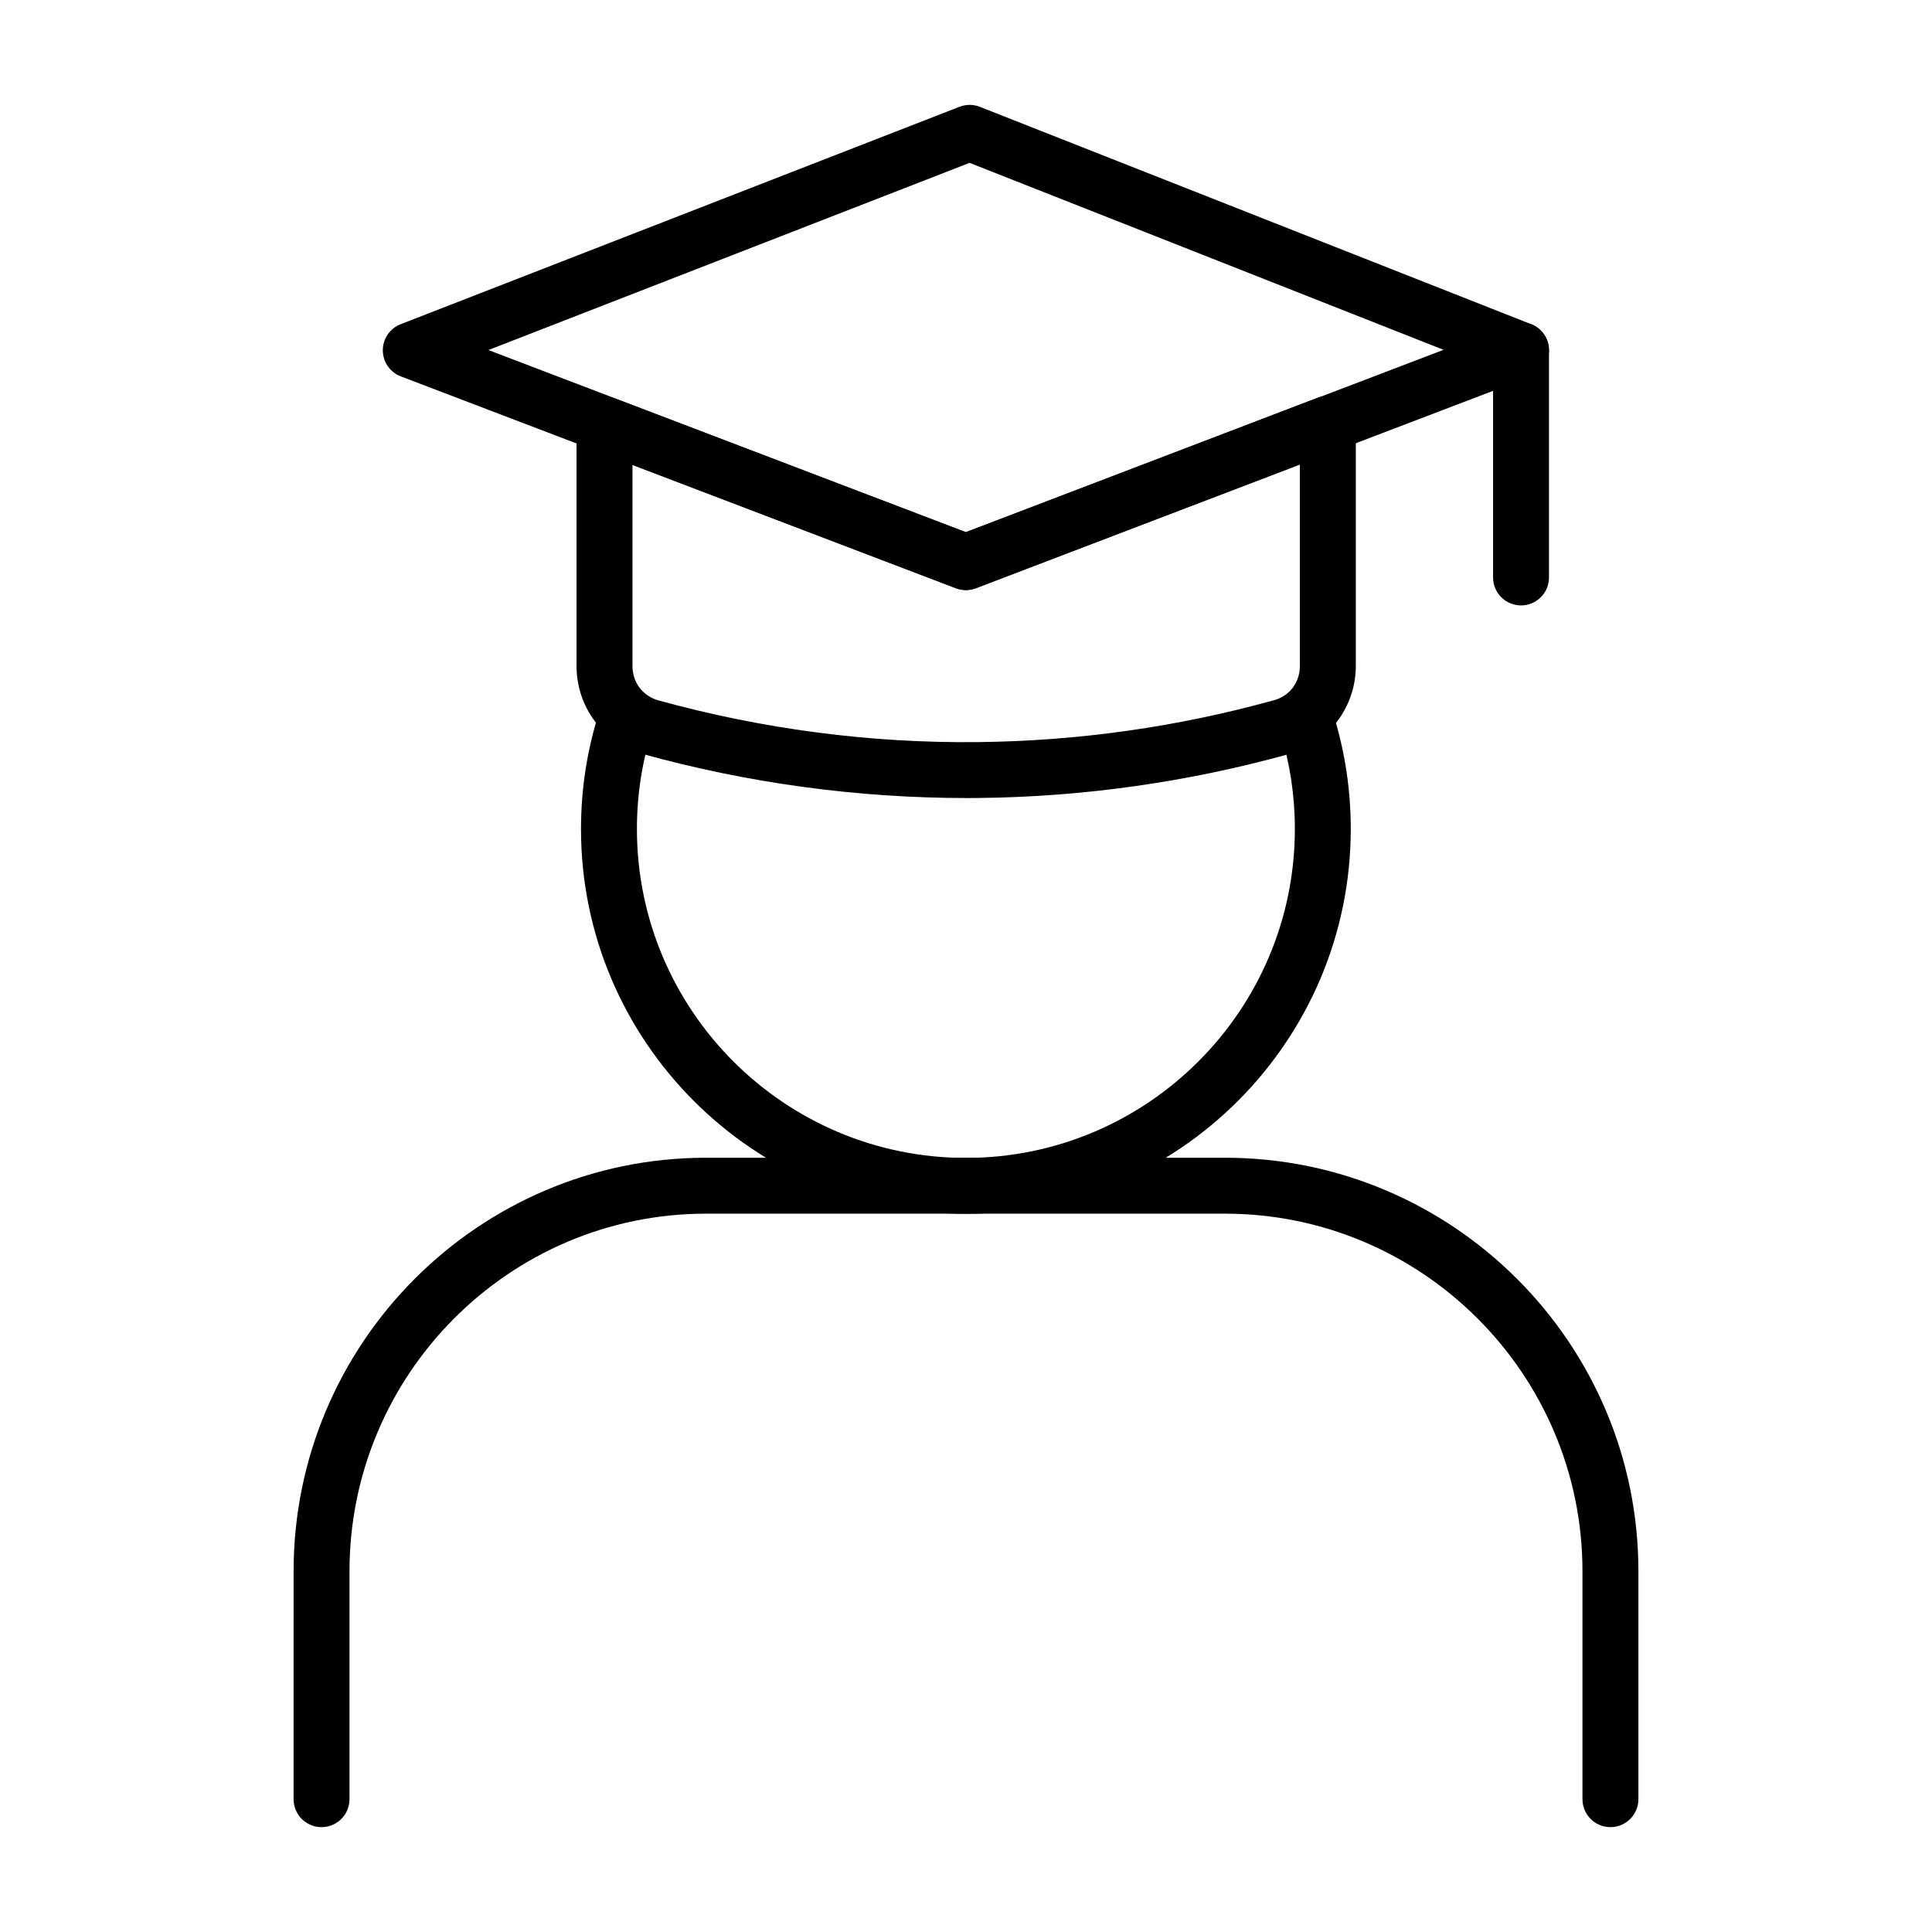<?xml version="1.0" encoding="UTF-8"?>
<!-- Uploaded to: SVG Find, www.svgrepo.com, Generator: SVG Find Mixer Tools -->
<svg fill="#000000" width="800px" height="800px" version="1.1" viewBox="144 144 512 512" xmlns="http://www.w3.org/2000/svg">
 <g>
  <path d="m570.78 628.21c-4.094 0-7.41-3.316-7.41-7.41v-60.398c0-52.258-42.516-94.77-94.77-94.77l-137.5 0.004c-52.094 0-94.48 42.512-94.48 94.77v60.398c0 4.09-3.312 7.41-7.41 7.41-4.094 0-7.41-3.316-7.41-7.41l0.004-60.402c0-60.426 49.035-109.59 109.3-109.59h137.5c60.43 0 109.59 49.16 109.59 109.59v60.398c0 4.09-3.316 7.41-7.41 7.41z"/>
  <path d="m399.97 465.68c-56.238 0-102-45.758-102-102 0-10.695 1.656-21.246 4.934-31.363 1.258-3.887 5.449-6.008 9.328-4.769 3.894 1.262 6.027 5.438 4.769 9.332-2.793 8.637-4.211 17.652-4.211 26.797 0 48.07 39.105 87.18 87.18 87.18 48.07 0 87.18-39.105 87.18-87.18 0-8.742-1.289-17.359-3.836-25.629-1.199-3.91 0.992-8.055 4.906-9.258 3.914-1.223 8.055 0.996 9.262 4.902 2.973 9.676 4.484 19.766 4.484 29.984-0.004 56.242-45.758 102-102 102z"/>
  <path d="m400.33 355.49c-29.043 0-57.969-3.926-86.043-11.676-10.52-3.109-17.496-12.465-17.496-23.324v-64.02c0-2.438 1.199-4.719 3.207-6.098 2.004-1.383 4.566-1.688 6.844-0.824l93.117 35.48 93.285-35.645c2.301-0.875 4.832-0.559 6.852 0.816 2.004 1.383 3.207 3.664 3.207 6.102v64.188c0 10.895-7.266 20.492-17.668 23.332-26.809 7.441-54.504 11.363-82.289 11.652-1.004 0.008-2.012 0.016-3.016 0.016zm-88.719-88.266v53.27c0 4.301 2.648 7.863 6.742 9.078 27.594 7.613 56.145 11.41 84.84 11.09 26.496-0.273 52.91-4.016 78.504-11.121 4.074-1.113 6.785-4.742 6.785-9.043v-53.426l-85.867 32.812c-1.707 0.652-3.582 0.648-5.289 0.004z"/>
  <path d="m399.97 300.37c-0.898 0-1.789-0.164-2.641-0.484l-147.12-56.141c-2.859-1.098-4.754-3.84-4.762-6.898-0.008-3.062 1.867-5.816 4.727-6.93l148.1-57.617c1.738-0.676 3.668-0.676 5.406 0.012l146.12 57.613c2.844 1.121 4.711 3.879 4.695 6.934-0.016 3.059-1.91 5.797-4.773 6.883l-147.1 56.137c-0.852 0.328-1.75 0.492-2.648 0.492zm-126.54-63.605 126.53 48.266 126.6-48.324-125.61-49.547z"/>
  <path d="m547.09 304.44c-4.094 0-7.41-3.316-7.41-7.41v-60.207c0-4.09 3.312-7.41 7.41-7.41 4.094 0 7.41 3.316 7.41 7.41v60.207c0 4.09-3.316 7.41-7.41 7.41z"/>
 </g>
</svg>